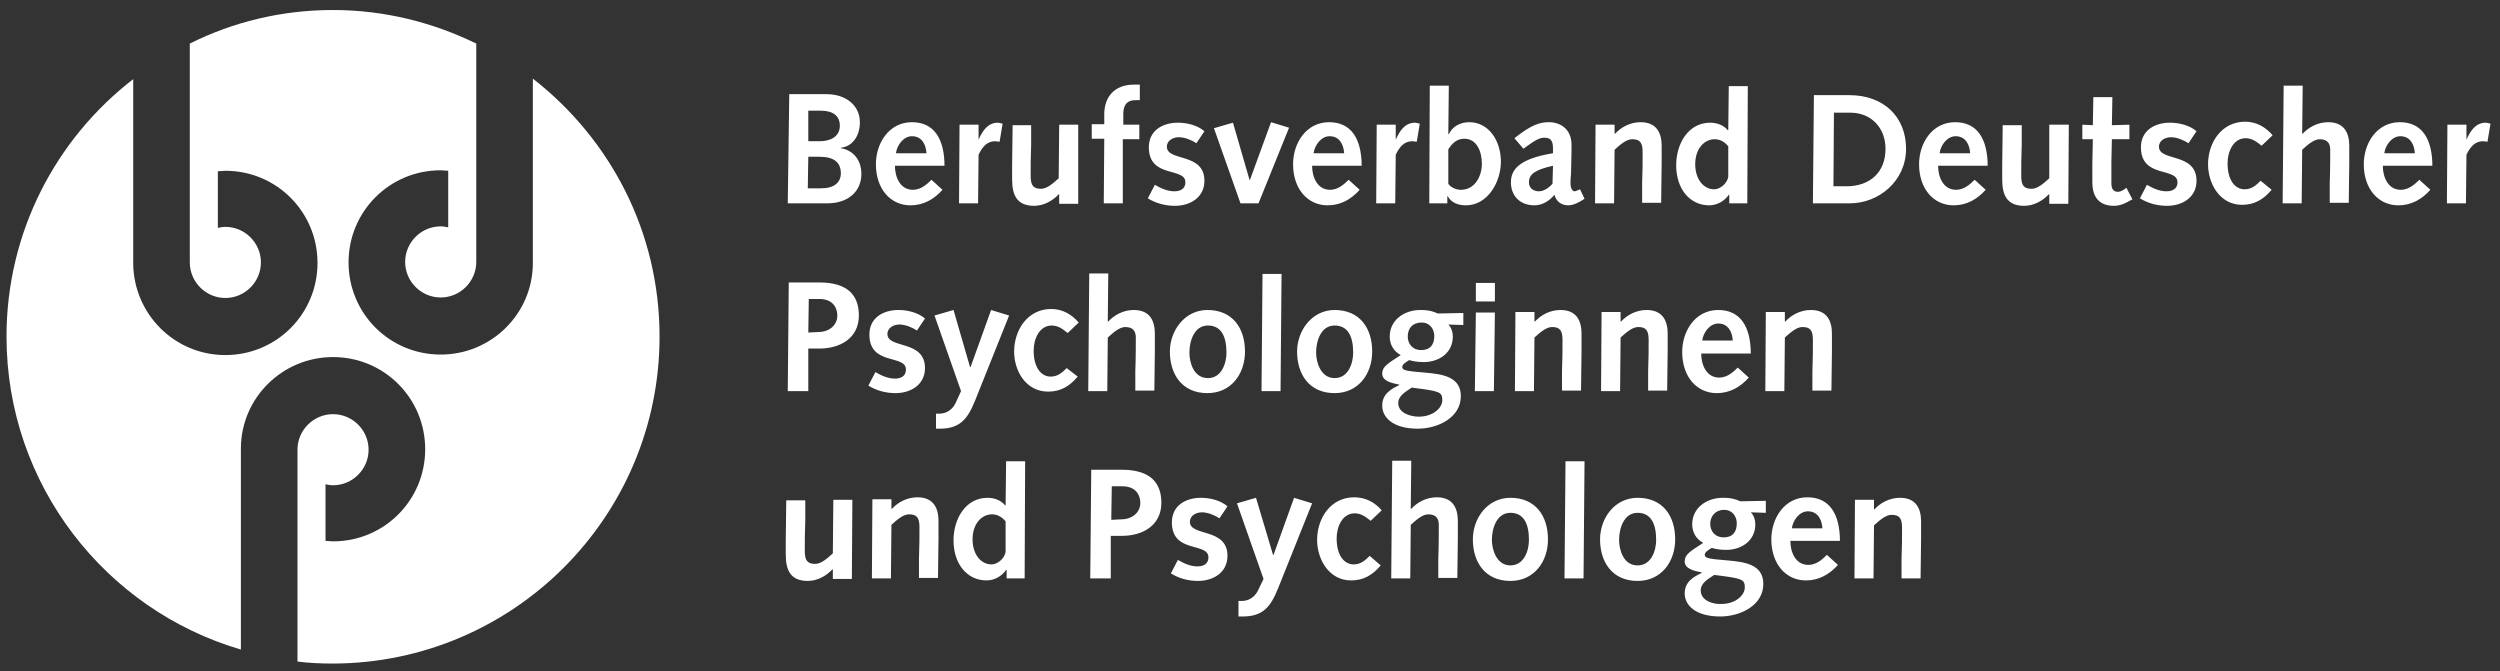 <svg xml:space="preserve" style="enable-background:new 0 0 499.2 134;" viewBox="0 0 499.2 134" y="0px" x="0px" xmlns:xlink="http://www.w3.org/1999/xlink" xmlns="http://www.w3.org/2000/svg" id="Ebene_1" version="1.1">
<rect x="0" y="0" width="499.2" height="134" fill="#333333" stroke="none"/>
<style type="text/css">
	.st0{fill:#FFFFFF;}
</style>
<g>
	<path d="M131.7,67.2c0-21-9.9-39.5-25.3-51.5v37l0,0c-0.1,10-8.3,18.1-18.4,18.1c-10.2,0-18.4-8.2-18.4-18.4
		S77.8,34,88,34c0.5,0,1,0.1,1.5,0.1v11.3c-0.5-0.1-1-0.2-1.5-0.2c-3.9,0-7.1,3.2-7.1,7.1s3.2,7.1,7.1,7.1s7.1-3.2,7.1-7.1l0,0V35.5
		V8.7C86.5,4.5,76.8,2,66.5,2s-20,2.4-28.6,6.7v26.8v16.9l0,0c0,3.9,3.2,7.1,7.1,7.1s7.1-3.2,7.1-7.1s-3.2-7.1-7.1-7.1
		c-0.5,0-1,0.1-1.5,0.2V34.2c0.5,0,1-0.1,1.5-0.1c10.2,0,18.4,8.2,18.4,18.4S55.2,70.9,45,70.9c-10.1,0-18.2-8.1-18.4-18.1l0,0v-37
		C11.2,27.7,1.3,46.3,1.3,67.2c0,29.6,19.8,54.6,46.8,62.5V89.4l0,0c0.1-10,8.3-18.1,18.4-18.1c10.2,0,18.4,8.2,18.4,18.4
		s-8.2,18.4-18.4,18.4c-0.5,0-1-0.1-1.5-0.1V96.7c0.5,0.1,1,0.2,1.5,0.2c3.9,0,7.1-3.2,7.1-7.1s-3.2-7.1-7.1-7.1s-7.1,3.2-7.1,7.1
		l0,0v16.9v25.4c2.3,0.3,4.7,0.4,7.1,0.4C102.5,132.4,131.7,103.2,131.7,67.2" class="st0"></path>
	<path d="M370.3,115.5h3.8l0.1-10.6c1-0.9,2.3-2.1,3.5-2.1c1.6,0,2.1,0.7,2.1,2.6c0,1.9,0,3.7-0.1,6.2v3.9h3.8l0.1-7.9
		c0-1,0-2,0-3.5c0-2.4-0.9-4.7-4.2-4.7c-2.1,0-3.9,1-5.1,2.3h-0.1v-1.9h-3.8L370.3,115.5z M357.8,105.5c0.2-1.6,1.5-3.4,3.2-3.4
		c2,0,2.8,1.7,2.9,3.4H357.8z M367.4,108.1c0-5.5-2.1-8.8-6.5-8.8c-4.6,0-7.2,4.2-7.2,8.4c0,4.9,2.9,8.2,6.9,8.2
		c2.6,0,4.7-1.2,6.4-3.1l-2.2-2c-1,1-2.2,2-3.7,2c-2.6,0-3.6-2.6-3.6-4.8h9.9V108.1z M344.3,101.8c1.5,0,2.5,1.2,2.5,2.7
		c0,1.7-0.8,2.8-2.6,2.8c-1.8,0-2.7-1.3-2.7-2.7C341.5,103,342.6,101.8,344.3,101.8 M339.6,117.9c0-1.5,1.5-2.3,2.7-3.1
		c5.5,0.7,6.1,0.8,6.1,2.5c0,1.6-1.9,3.3-4.7,3.3C342.2,120.7,339.6,120,339.6,117.9 M352.6,102.4V100l-5.1,0.1
		c-0.9-0.4-1.7-0.7-3.5-0.7c-3.2,0-6.1,2-6.1,5.3c0,1.5,0.7,2.9,2.2,3.7c-2.6,1.7-3.7,2.3-3.7,3.7c0,1.5,1.9,1.9,3.4,2.2v0.1
		c-1.7,0.8-3.4,1.8-3.4,4.1s2.1,4.6,7.1,4.6c4,0,8.6-2.2,8.6-6.5c0-3.9-3.7-4.4-7.2-4.7s-4.5-0.4-4.5-1.1c0-0.6,0.8-1,1.4-1.4
		c0.6,0.2,1.6,0.4,2.9,0.4c3,0,5.8-1.8,5.8-5.1c0-0.9-0.3-1.8-0.9-2.4L352.6,102.4z M323.3,107.8c0-2.2,0.9-5.4,3.7-5.4
		c2.6,0,3.7,2.1,3.7,5.4c0,2.2-1,5.1-3.7,5.1C324.1,112.9,323.3,109.7,323.3,107.8 M319.5,107.7c0,4.5,2.4,8.3,7.5,8.3
		c4.7,0,7.5-3.8,7.5-8.3c0-4.7-2.5-8.3-7.5-8.3C322.4,99.4,319.5,103.5,319.5,107.7 M312.4,115.5h3.8l0.2-23.4h-3.8L312.4,115.5z
		 M297.9,107.8c0-2.2,0.9-5.4,3.7-5.4c2.6,0,3.7,2.1,3.7,5.4c0,2.2-1,5.1-3.7,5.1C298.8,112.9,297.9,109.7,297.9,107.8 M294.1,107.7
		c0,4.5,2.4,8.3,7.5,8.3c4.7,0,7.5-3.8,7.5-8.3c0-4.7-2.5-8.3-7.5-8.3C297,99.4,294.1,103.5,294.1,107.7 M277.8,115.5h3.8l0.1-10.7
		c1-0.9,2.3-2.1,3.5-2.1c1.6,0,2.1,0.9,2.1,2.1c0,1.2,0,4.2-0.1,6.7v3.9h3.8l0.1-7.9c0-1,0-2,0-3.5c0-2.4-0.9-4.7-4.2-4.7
		c-2.1,0-3.9,1-5.1,2.3h-0.1l0.1-9.6H278L277.8,115.5z M273.5,111c-0.9,0.9-1.8,1.7-3.2,1.7c-1.9,0-3.4-1.8-3.4-5.2
		c0-2.4,1.2-5,3.6-5c1.3,0,2.2,0.7,3.2,1.5l2.2-2.1c-1.4-1.6-3.2-2.6-5.5-2.6c-4.7,0-7.4,4.2-7.4,8.5c0,3.8,2.3,8.1,6.8,8.1
		c2.5,0,4.3-1.1,5.9-3L273.5,111z M247.4,123.1h0.7c4.1,0,5.6-1.9,7.1-5.6l6.8-17l-3.6-1.1l-4.1,11.4h-0.1l-3.4-11.4l-3.8,1.1
		l5.3,15.1l-1.1,2.3c-1,2-2.7,2.1-3.3,2.1h-0.6v3.1H247.4z M233.8,114.5c1.6,1,3.5,1.5,5.4,1.5c3.1,0,5.9-1.7,5.9-5
		c0-5.7-7.5-3.8-7.5-6.8c0-1.3,1.3-1.9,2.4-1.9c1.2,0,2.6,0.6,3.5,1.2l1.6-2.4c-1.4-1.2-3.5-1.7-5.3-1.7c-3.1,0-5.8,1.6-5.8,4.9
		c0,6.3,7.3,3.9,7.3,7c0,1.3-1,1.8-2.2,1.8c-1.4,0-2.7-0.6-3.9-1.3L233.8,114.5z M221.9,103.8l0.1-6.7h2.1c2.9,0,3.6,2,3.6,3.3
		c0,2-1.7,3.3-3.8,3.3L221.9,103.8L221.9,103.8z M217.7,115.5h4.1V107h2.2c4.2,0,7.9-2.1,7.9-6.6c0-4-2.2-6.6-7.9-6.6h-6.1
		L217.7,115.5z M200.8,110.2c-0.2,1.3-1.6,2.5-2.8,2.5c-2.2,0-3.8-2.1-3.8-5c0-3.1,1.8-5,3.9-5c1.3,0,2.2,0.8,2.7,1.4L200.8,110.2
		L200.8,110.2z M201,115.5h3.6l0.1-23.4h-3.8l-0.1,8.8h-0.1c-0.9-1.1-2.3-1.5-3.5-1.5c-4.4,0-6.8,4.2-6.8,8.5c0,4.7,2.7,8,6.6,8
		c1.6,0,3.1-0.9,3.9-2.1h0.1V115.5z M174.1,115.5h3.8l0.1-10.7c1-0.9,2.3-2.1,3.5-2.1c1.6,0,2.1,0.7,2.1,2.6c0,1.9,0,3.7-0.1,6.2
		v3.9h3.8l0.1-7.9c0-1,0-2,0-3.5c0-2.4-0.9-4.7-4.2-4.7c-2.1,0-3.9,1-5.1,2.3H178v-1.9h-3.8L174.1,115.5z M170.2,99.8h-3.8
		l-0.1,10.7c-1,0.9-2.3,2.1-3.5,2.1c-1.6,0-2.1-0.7-2.1-2.6c0-1.7,0-3.9,0.1-6.2v-3.9H157l-0.1,7.9c0,1,0,2,0,2.9
		c0,3.1,0.9,5.3,4.4,5.3c1.9,0,3.7-1,4.9-2.3h0.1v1.9h3.8L170.2,99.8z" class="st0"></path>
	<path d="M352.5,78.1h3.8l0.1-10.7c1-0.9,2.3-2.1,3.5-2.1c1.6,0,2.1,0.7,2.1,2.6s0,3.7-0.1,6.2V78h3.8l0.1-7.9
		c0-1,0-2,0-3.5c0-2.4-0.9-4.7-4.2-4.7c-2.1,0-3.9,1-5.1,2.3h-0.1v-1.9h-3.8L352.5,78.1z M339.9,68c0.2-1.6,1.5-3.4,3.2-3.4
		c2,0,2.8,1.7,2.9,3.4H339.9z M349.6,70.7c0-5.5-2.1-8.8-6.5-8.8c-4.6,0-7.2,4.2-7.2,8.4c0,4.9,2.9,8.2,6.9,8.2
		c2.6,0,4.7-1.2,6.4-3.1l-2.2-2c-1,1-2.2,2-3.7,2c-2.6,0-3.6-2.6-3.6-4.8h9.9V70.7z M319.7,78.1h3.8l0.1-10.7c1-0.9,2.3-2.1,3.5-2.1
		c1.6,0,2.1,0.7,2.1,2.6s0,3.7-0.1,6.2V78h3.8l0.1-7.9c0-1,0-2,0-3.5c0-2.4-0.9-4.7-4.2-4.7c-2.1,0-3.9,1-5.1,2.3h-0.1v-1.9h-3.8
		L319.7,78.1z M302.5,78.1h3.8l0.1-10.7c1-0.9,2.3-2.1,3.5-2.1c1.6,0,2.1,0.7,2.1,2.6s0,3.7-0.1,6.2V78h3.8l0.1-7.9c0-1,0-2,0-3.5
		c0-2.4-0.9-4.7-4.2-4.7c-2.1,0-3.9,1-5.1,2.3h-0.1v-1.9h-3.8L302.5,78.1z M294.7,60.2h3.8v-3.7h-3.8V60.2z M294.5,78.1h3.8
		l0.2-15.7h-3.8L294.5,78.1z M283.9,64.4c1.5,0,2.5,1.2,2.5,2.7c0,1.7-0.8,2.8-2.6,2.8c-1.8,0-2.7-1.3-2.7-2.7
		C281.1,65.5,282.1,64.4,283.9,64.4 M279.2,80.5c0-1.5,1.5-2.3,2.7-3.1c5.5,0.7,6.1,0.8,6.1,2.5c0,1.6-1.9,3.3-4.7,3.3
		C281.7,83.2,279.2,82.5,279.2,80.5 M292.2,64.9v-2.4l-5.1,0.1c-0.9-0.4-1.7-0.7-3.5-0.7c-3.2,0-6.1,2-6.1,5.3
		c0,1.5,0.7,2.9,2.2,3.7c-2.6,1.7-3.7,2.3-3.7,3.7c0,1.5,1.9,1.9,3.4,2.2v0.1c-1.7,0.8-3.4,1.8-3.4,4.1c0,2.3,2.1,4.6,7.1,4.6
		c4,0,8.6-2.2,8.6-6.5c0-3.9-3.7-4.4-7.2-4.7c-3.5-0.3-4.5-0.4-4.5-1.1c0-0.6,0.8-1,1.4-1.4c0.6,0.2,1.6,0.4,2.9,0.4
		c3,0,5.8-1.8,5.8-5.1c0-0.9-0.3-1.8-0.9-2.4L292.2,64.9z M262.8,70.4c0-2.2,0.9-5.4,3.7-5.4c2.6,0,3.7,2.1,3.7,5.4
		c0,2.2-1,5.1-3.7,5.1C263.7,75.5,262.8,72.3,262.8,70.4 M259,70.2c0,4.5,2.4,8.3,7.5,8.3c4.7,0,7.5-3.8,7.5-8.3
		c0-4.7-2.5-8.3-7.5-8.3C261.9,61.9,259,66.1,259,70.2 M251.9,78.1h3.8l0.2-23.4h-3.8L251.9,78.1z M237.5,70.4
		c0-2.2,0.9-5.4,3.7-5.4c2.6,0,3.7,2.1,3.7,5.4c0,2.2-1,5.1-3.7,5.1C238.3,75.5,237.5,72.3,237.5,70.4 M233.6,70.2
		c0,4.5,2.4,8.3,7.5,8.3c4.7,0,7.5-3.8,7.5-8.3c0-4.7-2.5-8.3-7.5-8.3C236.5,61.9,233.6,66.1,233.6,70.2 M217.3,78.1h3.8l0.1-10.7
		c1-0.9,2.3-2.1,3.5-2.1c1.6,0,2.1,0.9,2.1,2.1s0,4.2-0.1,6.7V78h3.8l0.1-7.9c0-1,0-2,0-3.5c0-2.4-0.9-4.7-4.2-4.7
		c-2.1,0-3.9,1-5.1,2.3h-0.1l0.1-9.6h-3.8L217.3,78.1z M213,73.5c-0.9,0.9-1.8,1.7-3.2,1.7c-1.9,0-3.4-1.8-3.4-5.2
		c0-2.4,1.2-5,3.6-5c1.3,0,2.2,0.7,3.2,1.5l2.2-2.1c-1.4-1.6-3.2-2.7-5.5-2.7c-4.7,0-7.4,4.2-7.4,8.5c0,3.8,2.3,8,6.8,8
		c2.5,0,4.3-1.1,5.9-3L213,73.5z M186.9,85.6h0.7c4.1,0,5.6-1.9,7.1-5.6l6.8-17l-3.6-1.1l-4.1,11.4h-0.1l-3.3-11.4l-3.8,1.1
		l5.3,15.1l-1.1,2.4c-1,2-2.7,2.1-3.3,2.1h-0.6L186.9,85.6L186.9,85.6z M173.4,77c1.6,1,3.5,1.5,5.4,1.5c3.1,0,5.9-1.7,5.9-5
		c0-5.7-7.5-3.8-7.5-6.8c0-1.3,1.3-1.9,2.4-1.9c1.2,0,2.6,0.6,3.5,1.2l1.6-2.4c-1.4-1.2-3.5-1.7-5.3-1.7c-3.1,0-5.8,1.6-5.8,4.9
		c0,6.3,7.3,3.9,7.3,7c0,1.3-1,1.8-2.2,1.8c-1.4,0-2.7-0.6-3.9-1.3L173.4,77z M161.4,66.4l0.1-6.7h2.1c2.9,0,3.6,2,3.6,3.3
		c0,2-1.7,3.3-3.8,3.3L161.4,66.4L161.4,66.4z M157.3,78.1h4.1v-8.5h2.2c4.2,0,7.9-2.1,7.9-6.6c0-4-2.2-6.6-7.9-6.6h-6.1L157.3,78.1
		z" class="st0"></path>
	<path d="M488.6,40.6h3.8l0.1-9.7c0.8-1.7,1.8-2.7,3.3-2.7c0.3,0,0.6,0.1,0.9,0.1l0.6-3.6c-0.4-0.1-0.7-0.2-1.1-0.2
		c-1.9,0.1-2.9,1.6-3.7,3.4v-0.1v-2.9h-3.8L488.6,40.6z M476.1,30.6c0.2-1.6,1.5-3.4,3.2-3.4c2,0,2.8,1.7,2.9,3.4H476.1z
		 M485.7,33.2c0-5.5-2.1-8.8-6.5-8.8c-4.6,0-7.2,4.2-7.2,8.4c0,4.9,2.9,8.2,6.9,8.2c2.6,0,4.7-1.2,6.4-3.1l-2.2-2c-1,1-2.2,2-3.7,2
		c-2.6,0-3.6-2.6-3.6-4.8h9.9V33.2z M455.8,40.6h3.8l0.1-10.7c1-0.9,2.3-2.1,3.5-2.1c1.6,0,2.1,0.9,2.1,2.1c0,1.2,0,4.2-0.1,6.7v3.9
		h3.8l0.1-7.9c0-1,0-2,0-3.5c0-2.4-0.9-4.7-4.2-4.7c-2.1,0-3.9,1-5.1,2.3h-0.1l0.1-9.6H456L455.8,40.6z M451.4,36.1
		c-0.9,0.9-1.8,1.7-3.2,1.7c-1.9,0-3.4-1.8-3.4-5.2c0-2.4,1.2-5,3.6-5c1.3,0,2.2,0.7,3.2,1.5l2.2-2.1c-1.4-1.6-3.2-2.7-5.5-2.7
		c-4.7,0-7.4,4.2-7.4,8.5c0,3.8,2.3,8.1,6.8,8.1c2.5,0,4.3-1.1,5.9-3L451.4,36.1z M427.3,39.6c1.6,1,3.5,1.5,5.4,1.5
		c3.1,0,5.9-1.7,5.9-5c0-5.7-7.5-3.8-7.5-6.8c0-1.3,1.3-1.9,2.4-1.9c1.2,0,2.6,0.6,3.5,1.2l1.6-2.4c-1.4-1.2-3.5-1.7-5.3-1.7
		c-3.1,0-5.8,1.6-5.8,4.9c0,6.3,7.3,3.9,7.3,7c0,1.3-1,1.8-2.2,1.8c-1.4,0-2.7-0.6-3.9-1.3L427.3,39.6z M424.6,37.5
		c-0.5,0.4-1.1,0.8-1.7,0.8c-0.9,0-1.3-0.6-1.3-1.7c0-1.2,0-2.6,0-4.2l0.1-4.6h3.5v-2.9l-3.5,0.1l0.1-5.6H418l-0.1,5.6l-2.1-0.1v2.9
		h2.1l-0.1,4.8c0,1.4,0,3.1,0,3.8c0,3.3,1.7,4.7,4.3,4.7c0.5,0,1.4-0.1,2.4-0.6l1.3-0.7L424.6,37.5z M413.1,24.9h-3.9v10.7
		c-1,0.9-2.3,2.1-3.5,2.1c-1.6,0-2.1-0.7-2.1-2.6c0-1.7,0-3.9,0.1-6.2V25h-3.8l-0.1,7.9c0,1,0,2,0,2.9c0,3.1,0.9,5.3,4.4,5.3
		c1.9,0,3.7-1,4.9-2.3h0.1v1.9h3.8L413.1,24.9z M387.3,30.6c0.2-1.6,1.5-3.4,3.2-3.4c2,0,2.8,1.7,2.9,3.4H387.3z M396.9,33.2
		c0-5.5-2.1-8.8-6.5-8.8c-4.6,0-7.2,4.2-7.2,8.4c0,4.9,2.9,8.2,6.9,8.2c2.6,0,4.7-1.2,6.4-3.1l-2.2-2c-1,1-2.2,2-3.7,2
		c-2.6,0-3.6-2.6-3.6-4.8h9.9V33.2z M366.1,37.2l0.1-14.7h3.3c4.2,0,7,3.1,7,7.2c0,4.8-3.2,7.5-7.8,7.5H366.1z M362,40.6h7.4
		c5.7,0,11.2-4.4,11.2-10.9c0-6.4-4.5-10.7-11.3-10.7h-7.1L362,40.6z M345.1,35.3c-0.2,1.3-1.6,2.5-2.8,2.5c-2.2,0-3.8-2.1-3.8-5
		c0-3.1,1.8-5,3.9-5c1.3,0,2.2,0.8,2.7,1.4L345.1,35.3L345.1,35.3z M345.3,40.6h3.6l0.1-23.4h-3.8l-0.1,8.8H345
		c-0.9-1.1-2.3-1.5-3.5-1.5c-4.4,0-6.8,4.2-6.8,8.5c0,4.7,2.7,8,6.6,8c1.6,0,3.1-0.9,3.9-2.1h0.1L345.3,40.6L345.3,40.6z
		 M318.5,40.6h3.8l0.1-10.7c1-0.9,2.3-2.1,3.5-2.1c1.6,0,2.1,0.7,2.1,2.6c0,1.9,0,3.7-0.1,6.2v3.9h3.8l0.1-7.9c0-1,0-2,0-3.5
		c0-2.4-0.9-4.7-4.2-4.7c-2.1,0-3.9,1-5.1,2.3h-0.1v-1.8h-3.8L318.5,40.6z M310,36.7c-0.9,1-1.9,1.5-2.7,1.5c-1.2,0-2-0.7-2-1.8
		c0-1.6,1.2-2.5,4.8-3.3L310,36.7z M304.2,29.7c2.4-1.8,3.3-2.2,4.1-2.2c1.1,0,1.8,0.3,1.8,2.1v1c-6.8,1.1-8.4,3.3-8.4,5.8
		c0,2.8,1.9,4.6,4.7,4.6c1.5,0,2.9-0.8,4-2.1c0.3,1.3,1.4,2.1,2.7,2.1c0.7,0,1.6-0.2,3.3-1.3l-0.9-1.9c-0.7,0.3-0.9,0.4-1.1,0.4
		c-0.4,0-0.8-0.6-0.8-1.5c0-0.7,0-1.2,0.1-2l0.1-4.5c0-0.4,0-0.7,0-1.3c0-3.1-2.2-4.5-4.5-4.5c-1.7,0-3.4,0.4-6.9,3.2L304.2,29.7z
		 M285.4,40.6h3.6v-1.4h0.1c0.7,1.3,2.1,1.8,3.6,1.8c4.4,0,7-4.7,7-8.7c0-4.3-2.5-7.9-6.3-7.9c-1.9,0-3.4,0.9-4.1,2.4l-0.1-0.1
		l0.1-9.6h-3.8L285.4,40.6z M289.2,29.8c0.8-1.2,1.7-2.1,3.2-2.1c2.5,0,3.5,2.6,3.5,5c0,2.5-1.4,5.2-4.2,5.2c-1.1,0-2.1-0.6-2.5-1.2
		V29.8z M274.8,40.6h3.8l0.1-9.7c0.8-1.7,1.8-2.7,3.3-2.7c0.3,0,0.6,0.1,0.9,0.1l0.6-3.6c-0.4-0.1-0.7-0.2-1.1-0.2
		c-1.9,0.1-2.9,1.6-3.7,3.4v-0.1v-2.9h-3.8L274.8,40.6z M262.3,30.6c0.2-1.6,1.5-3.4,3.2-3.4c2,0,2.8,1.7,2.9,3.4H262.3z
		 M271.9,33.2c0-5.5-2.1-8.8-6.5-8.8c-4.6,0-7.2,4.2-7.2,8.4c0,4.9,2.9,8.2,6.9,8.2c2.6,0,4.7-1.2,6.4-3.1l-2.2-2c-1,1-2.2,2-3.7,2
		c-2.6,0-3.6-2.6-3.6-4.8h9.9V33.2z M247.7,40.6h3.6l6.1-15.1l-3.6-1.1l-4.2,11.5h-0.1l-3.3-11.4l-3.8,1.1L247.7,40.6z M229.2,39.6
		c1.6,1,3.5,1.5,5.4,1.5c3.1,0,5.9-1.7,5.9-5c0-5.7-7.5-3.8-7.5-6.8c0-1.3,1.3-1.9,2.4-1.9c1.2,0,2.6,0.6,3.5,1.2l1.6-2.4
		c-1.4-1.2-3.5-1.7-5.3-1.7c-3.1,0-5.8,1.6-5.8,4.9c0,6.3,7.3,3.9,7.3,7c0,1.3-1,1.8-2.2,1.8c-1.4,0-2.7-0.6-3.9-1.3L229.2,39.6z
		 M220.4,40.6h3.8V27.8h3.3v-2.9h-3.2v-2.2c0-2,1-2.7,2.4-2.7h0.9v-3.1h-1.2c-3.9,0-5.9,2.5-5.9,5.9v2H218v2.9h2.5L220.4,40.6z
		 M215.3,24.9h-3.8l-0.1,10.7c-1,0.9-2.3,2.1-3.5,2.1c-1.6,0-2.1-0.7-2.1-2.6c0-1.7,0-3.9,0.1-6.2V25h-3.7l-0.1,7.9c0,1,0,2,0,2.9
		c0,3.1,0.9,5.3,4.4,5.3c1.9,0,3.7-1,4.9-2.3h0.1v1.9h3.8L215.3,24.9z M191.5,40.6h3.8l0.1-9.7c0.8-1.7,1.8-2.7,3.3-2.7
		c0.3,0,0.6,0.1,0.9,0.1l0.6-3.6c-0.4-0.1-0.7-0.2-1.1-0.2c-1.9,0.1-2.9,1.6-3.7,3.4v-0.1v-2.9h-3.8L191.5,40.6z M178.9,30.6
		c0.2-1.6,1.5-3.4,3.2-3.4c2,0,2.8,1.7,2.9,3.4H178.9z M188.6,33.2c0-5.5-2.1-8.8-6.5-8.8c-4.6,0-7.2,4.2-7.2,8.4
		c0,4.9,2.9,8.2,6.9,8.2c2.6,0,4.7-1.2,6.4-3.1l-2.2-2c-1,1-2.2,2-3.7,2c-2.6,0-3.6-2.6-3.6-4.8h9.9V33.2z M161.4,28.2v-6.1h2.5
		c2.4,0,3.8,1,3.8,3c0,2.2-1.9,3.1-4,3.1H161.4z M161.3,37.6l0.1-6.3h2.2c2.9,0,4.3,1.1,4.3,3.3c0,1.8-1.3,3-3.9,3H161.3z
		 M157.3,40.6h7.9c4.1,0,6.8-2.3,6.8-5.9c0-2.6-1.5-4.7-4.1-5.1v-0.1c2.1-0.2,3.8-2.1,3.8-5.1c0-3.2-2.6-5.6-6.7-5.6h-7.4
		L157.3,40.6z" class="st0"></path>
</g>
</svg>

